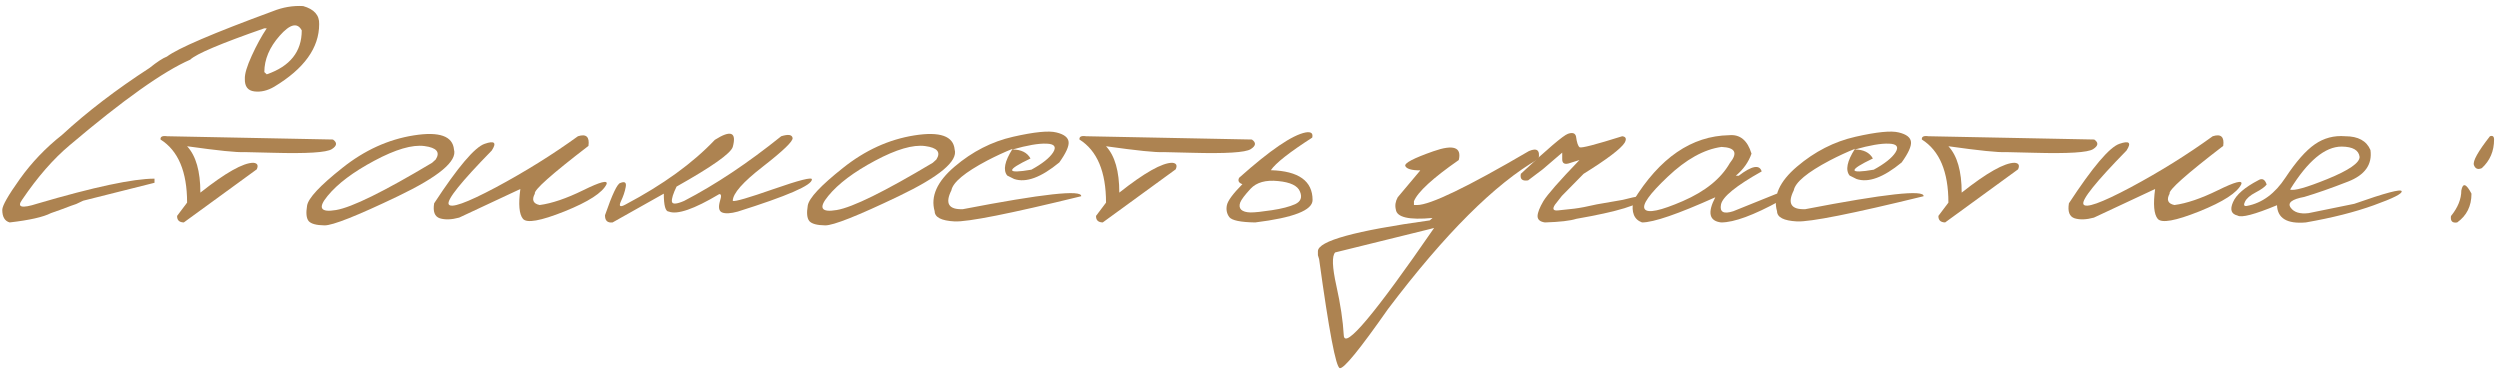 <?xml version="1.0" encoding="UTF-8"?> <svg xmlns="http://www.w3.org/2000/svg" width="280" height="42" viewBox="0 0 280 42" fill="none"> <path d="M30.552 1.259C31.672 0.809 32.804 0.616 33.95 0.68C35.186 1.027 35.785 1.703 35.746 2.707C35.746 5.359 34.066 7.696 30.706 9.717C29.959 10.155 29.219 10.328 28.485 10.238C27.752 10.148 27.398 9.678 27.423 8.829C27.398 8.288 27.655 7.425 28.196 6.241C28.736 5.057 29.297 4.033 29.876 3.171H29.605C24.727 4.87 21.959 6.042 21.302 6.685C18.29 7.998 13.791 11.191 7.805 16.263C5.977 17.795 4.207 19.822 2.495 22.345C1.851 23.221 2.411 23.375 4.175 22.809C10.534 20.942 14.911 20.009 17.305 20.009V20.472L9.311 22.48L8.539 22.847L7.979 23.04C7.142 23.362 6.382 23.639 5.7 23.871C4.851 24.308 3.312 24.656 1.085 24.913C0.532 24.759 0.255 24.289 0.255 23.504C0.255 23.04 0.911 21.888 2.224 20.047C3.55 18.194 5.127 16.546 6.955 15.104C9.749 12.53 13.012 10.032 16.745 7.612C17.595 6.93 18.245 6.505 18.695 6.338C19.919 5.411 23.87 3.718 30.552 1.259ZM33.796 3.403C33.306 2.489 32.483 2.688 31.324 4.001C30.178 5.301 29.605 6.659 29.605 8.075L29.876 8.326C32.489 7.425 33.796 5.784 33.796 3.403Z" fill="#AD8351"></path> <path d="M18.715 15.259L37.291 15.626C37.793 15.973 37.748 16.334 37.156 16.707C36.563 17.08 34.381 17.215 30.61 17.112L27.385 17.035C26.561 17.087 24.418 16.868 20.955 16.379C21.946 17.447 22.442 19.178 22.442 21.573C25.261 19.346 27.237 18.232 28.37 18.232C28.833 18.271 28.962 18.515 28.756 18.966L20.588 24.913C20.073 24.901 19.822 24.656 19.835 24.18L20.955 22.693C20.955 19.23 19.963 16.874 17.981 15.626C17.942 15.304 18.187 15.181 18.715 15.259Z" fill="#AD8351"></path> <path d="M46.347 15.162C49.205 14.711 50.704 15.239 50.846 16.745C51.232 18.046 49.14 19.79 44.57 21.978C40 24.167 37.258 25.255 36.344 25.242C35.431 25.229 34.838 25.068 34.568 24.759C34.31 24.437 34.253 23.858 34.394 23.021C34.536 22.184 35.849 20.781 38.333 18.812C40.818 16.829 43.489 15.613 46.347 15.162ZM36.692 21.94C35.572 23.291 35.888 23.819 37.638 23.523C39.402 23.227 42.987 21.463 48.394 18.232L48.799 17.865C49.327 17.042 48.908 16.54 47.544 16.359C46.179 16.179 44.306 16.726 41.925 18.001C39.556 19.262 37.812 20.575 36.692 21.94Z" fill="#AD8351"></path> <path d="M64.73 15.259C65.656 14.963 66.049 15.323 65.907 16.34C61.762 19.52 59.761 21.302 59.902 21.689C59.529 22.384 59.709 22.809 60.443 22.963C61.807 22.783 63.436 22.229 65.328 21.302C67.233 20.363 68.102 20.137 67.935 20.627C67.484 21.579 65.914 22.596 63.223 23.678C60.546 24.746 58.995 25.023 58.57 24.508C58.145 23.993 58.048 22.88 58.28 21.167L51.425 24.373C50.576 24.605 49.855 24.63 49.263 24.45C48.683 24.257 48.471 23.697 48.625 22.77C51.29 18.702 53.176 16.482 54.283 16.108C55.39 15.722 55.654 15.973 55.075 16.861C51.651 20.363 50.041 22.365 50.247 22.867C50.466 23.369 52.223 22.744 55.519 20.994C58.814 19.23 61.885 17.318 64.73 15.259Z" fill="#AD8351"></path> <path d="M87.496 15.259C88.281 15.014 88.706 15.078 88.77 15.452C88.834 15.812 87.734 16.874 85.468 18.638C83.202 20.389 82.07 21.676 82.07 22.5C82.301 22.603 83.833 22.159 86.665 21.167C89.51 20.176 90.933 19.816 90.933 20.086C90.958 20.743 88.191 21.946 82.629 23.697C81.831 23.916 81.246 23.948 80.872 23.794C80.512 23.639 80.435 23.208 80.641 22.5C80.821 21.959 80.789 21.708 80.544 21.747C77.738 23.42 75.858 24.07 74.906 23.697C74.532 23.697 74.346 23.027 74.346 21.689L68.611 24.913C68.031 24.978 67.748 24.707 67.761 24.102C68.572 21.759 69.145 20.556 69.48 20.491C69.982 20.286 70.181 20.44 70.078 20.955C69.988 21.457 69.808 21.991 69.538 22.558C69.28 23.124 69.454 23.24 70.059 22.905C74.268 20.678 77.603 18.265 80.061 15.664C81.851 14.531 82.52 14.795 82.07 16.456C81.838 17.19 79.74 18.67 75.775 20.897C75.388 21.695 75.215 22.255 75.253 22.577C75.305 22.899 75.762 22.873 76.624 22.5C80.126 20.685 83.749 18.271 87.496 15.259Z" fill="#AD8351"></path> <path d="M102.422 15.162C105.28 14.711 106.779 15.239 106.921 16.745C107.307 18.046 105.215 19.79 100.645 21.978C96.075 24.167 93.333 25.255 92.419 25.242C91.505 25.229 90.913 25.068 90.643 24.759C90.385 24.437 90.328 23.858 90.469 23.021C90.611 22.184 91.924 20.781 94.408 18.812C96.893 16.829 99.564 15.613 102.422 15.162ZM92.767 21.94C91.647 23.291 91.962 23.819 93.713 23.523C95.477 23.227 99.062 21.463 104.469 18.232L104.874 17.865C105.402 17.042 104.984 16.54 103.619 16.359C102.254 16.179 100.381 16.726 98 18.001C95.631 19.262 93.887 20.575 92.767 21.94Z" fill="#AD8351"></path> <path d="M113.467 15.317C115.848 14.776 117.464 14.615 118.314 14.834C119.176 15.04 119.633 15.394 119.685 15.896C119.736 16.385 119.388 17.151 118.642 18.194C116.595 19.88 114.909 20.498 113.583 20.047L112.81 19.661C112.321 19.056 112.521 18.058 113.409 16.668C112.508 17.029 111.562 17.466 110.57 17.981C108.06 19.307 106.721 20.421 106.554 21.322C105.82 22.789 106.252 23.491 107.848 23.427C116.782 21.702 121.197 21.219 121.094 21.978C113.1 23.935 108.369 24.875 106.902 24.798C105.434 24.72 104.694 24.341 104.681 23.658C104.205 21.998 104.951 20.331 106.921 18.657C108.903 16.971 111.085 15.857 113.467 15.317ZM113.39 16.745C114.368 16.745 115.044 17.08 115.417 17.75C112.637 19.076 112.669 19.494 115.514 19.005C116.737 18.335 117.548 17.692 117.947 17.074C118.346 16.443 118.101 16.115 117.213 16.089C116.338 16.05 115.063 16.269 113.39 16.745Z" fill="#AD8351"></path> <path d="M121.635 15.259L140.211 15.626C140.713 15.973 140.668 16.334 140.075 16.707C139.483 17.08 137.301 17.215 133.529 17.112L130.305 17.035C129.481 17.087 127.338 16.868 123.875 16.379C124.866 17.447 125.362 19.178 125.362 21.573C128.181 19.346 130.157 18.232 131.29 18.232C131.753 18.271 131.882 18.515 131.676 18.966L123.508 24.913C122.993 24.901 122.742 24.656 122.755 24.18L123.875 22.693C123.875 19.23 122.883 16.874 120.901 15.626C120.862 15.304 121.107 15.181 121.635 15.259Z" fill="#AD8351"></path> <path d="M146.235 14.834C146.84 14.731 147.085 14.924 146.969 15.413C144.407 17.061 142.862 18.277 142.335 19.063C145.45 19.153 147.008 20.266 147.008 22.403C147.008 23.549 144.864 24.386 140.577 24.913C138.943 24.888 137.977 24.688 137.681 24.315C137.398 23.929 137.308 23.485 137.411 22.983C137.514 22.48 138.093 21.695 139.149 20.627C138.737 20.485 138.614 20.247 138.782 19.912C142.257 16.81 144.742 15.117 146.235 14.834ZM143.146 20.279C141.768 20.137 140.745 20.421 140.075 21.129C139.419 21.837 139.026 22.358 138.898 22.693C138.782 23.027 138.82 23.291 139.013 23.485C139.219 23.678 139.567 23.781 140.056 23.794C140.558 23.794 141.356 23.71 142.451 23.542C143.558 23.375 144.427 23.15 145.057 22.867C145.688 22.57 145.868 22.101 145.598 21.457C145.341 20.8 144.523 20.408 143.146 20.279Z" fill="#AD8351"></path> <path d="M160.544 16.939C162.783 16.153 163.73 16.482 163.382 17.923C160.46 19.957 158.786 21.496 158.362 22.538V22.963H158.709C160.177 22.963 164.354 20.948 171.241 16.919C172.142 16.533 172.503 16.823 172.322 17.788C167.456 20.569 161.831 26.181 155.446 34.626C152.292 39.132 150.496 41.333 150.058 41.23C149.621 41.14 148.848 37.072 147.741 29.026L147.606 28.582V28.138C147.606 26.992 151.783 25.84 160.138 24.682L160.447 24.411C157.808 24.656 156.437 24.341 156.334 23.465C156.218 23.015 156.289 22.558 156.546 22.094L159.076 19.082C158.111 19.082 157.551 18.921 157.396 18.599C157.254 18.277 158.304 17.724 160.544 16.939ZM149.537 28.273C149.164 28.672 149.209 29.915 149.672 32C150.136 34.086 150.412 35.939 150.503 37.561C150.593 39.196 153.965 35.186 160.621 25.531L159.868 25.724L149.537 28.273Z" fill="#AD8351"></path> <path d="M175.605 14.988C176.12 14.808 176.422 14.905 176.513 15.278C176.603 15.96 176.738 16.366 176.918 16.494C177.111 16.61 178.701 16.198 181.688 15.259C182.112 15.31 182.202 15.555 181.958 15.992C181.52 16.675 179.988 17.833 177.362 19.468L174.929 21.94L174.157 22.924C173.835 23.414 173.957 23.626 174.524 23.562C175.103 23.497 175.702 23.433 176.319 23.369C176.95 23.291 177.793 23.131 178.849 22.886L181.745 22.384C183.483 21.92 184.275 21.856 184.121 22.191C183.734 22.924 181.211 23.697 176.551 24.508C175.869 24.727 174.697 24.862 173.037 24.913C172.483 24.836 172.207 24.598 172.207 24.199C172.219 23.8 172.438 23.24 172.863 22.519C173.301 21.798 174.646 20.266 176.899 17.923L175.914 18.232C175.27 18.477 174.955 18.335 174.968 17.808V17.093L172.805 18.947L171.145 20.202C170.488 20.305 170.218 20.06 170.334 19.468C173.333 16.662 175.09 15.168 175.605 14.988Z" fill="#AD8351"></path> <path d="M193.659 15.143C194.882 15.027 195.719 15.716 196.17 17.209C195.835 18.162 195.249 18.985 194.413 19.68H194.741C196.208 18.561 197.064 18.4 197.309 19.198C194.438 20.807 192.919 22.043 192.752 22.905C192.585 23.755 193.042 24.006 194.123 23.658L199.008 21.689C199.485 21.83 199.594 22.101 199.336 22.5C196.401 24.109 194.213 24.913 192.771 24.913C191.432 24.759 191.214 23.819 192.115 22.094C187.931 23.974 185.195 24.913 183.908 24.913C183.02 24.592 182.692 23.787 182.923 22.5C185.884 17.672 189.463 15.22 193.659 15.143ZM186.785 19.796C184.726 21.74 183.87 22.95 184.217 23.427C184.565 23.903 185.987 23.6 188.485 22.519C190.995 21.425 192.745 20.009 193.737 18.271C194.664 17.125 194.355 16.52 192.81 16.456C190.853 16.726 188.845 17.84 186.785 19.796Z" fill="#AD8351"></path> <path d="M207.813 15.317C210.195 14.776 211.81 14.615 212.66 14.834C213.523 15.04 213.98 15.394 214.031 15.896C214.083 16.385 213.735 17.151 212.988 18.194C210.942 19.88 209.255 20.498 207.929 20.047L207.157 19.661C206.668 19.056 206.867 18.058 207.755 16.668C206.854 17.029 205.908 17.466 204.917 17.981C202.407 19.307 201.068 20.421 200.901 21.322C200.167 22.789 200.598 23.491 202.194 23.427C211.128 21.702 215.544 21.219 215.441 21.978C207.446 23.935 202.716 24.875 201.248 24.798C199.781 24.72 199.04 24.341 199.028 23.658C198.551 21.998 199.298 20.331 201.267 18.657C203.25 16.971 205.432 15.857 207.813 15.317ZM207.736 16.745C208.714 16.745 209.39 17.08 209.764 17.75C206.983 19.076 207.015 19.494 209.86 19.005C211.083 18.335 211.894 17.692 212.293 17.074C212.692 16.443 212.448 16.115 211.559 16.089C210.684 16.05 209.41 16.269 207.736 16.745Z" fill="#AD8351"></path> <path d="M215.981 15.259L234.557 15.626C235.059 15.973 235.014 16.334 234.422 16.707C233.83 17.08 231.648 17.215 227.876 17.112L224.651 17.035C223.827 17.087 221.684 16.868 218.221 16.379C219.212 17.447 219.708 19.178 219.708 21.573C222.527 19.346 224.503 18.232 225.636 18.232C226.1 18.271 226.228 18.515 226.022 18.966L217.854 24.913C217.339 24.901 217.088 24.656 217.101 24.18L218.221 22.693C218.221 19.23 217.23 16.874 215.248 15.626C215.209 15.304 215.454 15.181 215.981 15.259Z" fill="#AD8351"></path> <path d="M247.823 15.259C248.75 14.963 249.142 15.323 249.001 16.34C244.856 19.52 242.854 21.302 242.995 21.689C242.622 22.384 242.802 22.809 243.536 22.963C244.901 22.783 246.529 22.229 248.421 21.302C250.327 20.363 251.196 20.137 251.028 20.627C250.578 21.579 249.007 22.596 246.317 23.678C243.639 24.746 242.088 25.023 241.663 24.508C241.238 23.993 241.142 22.88 241.373 21.167L234.519 24.373C233.669 24.605 232.948 24.63 232.356 24.45C231.777 24.257 231.564 23.697 231.719 22.77C234.383 18.702 236.269 16.482 237.376 16.108C238.483 15.722 238.747 15.973 238.168 16.861C234.744 20.363 233.135 22.365 233.341 22.867C233.559 23.369 235.317 22.744 238.612 20.994C241.908 19.23 244.978 17.318 247.823 15.259Z" fill="#AD8351"></path> <path d="M262.672 15.259C264.114 15.259 265.053 15.774 265.491 16.803C265.71 18.425 264.873 19.603 262.981 20.337C261.101 21.071 259.466 21.644 258.076 22.056C256.686 22.313 256.177 22.712 256.551 23.253C256.924 23.781 257.593 23.987 258.559 23.871L263.676 22.828C267.152 21.605 268.922 21.135 268.986 21.418C269.063 21.689 268.027 22.21 265.877 22.983C263.74 23.755 261.198 24.398 258.25 24.913C256.152 25.094 255.077 24.45 255.025 22.983C252.515 24.025 251.041 24.411 250.603 24.141C249.895 23.974 249.728 23.472 250.101 22.635C250.462 21.798 251.408 20.981 252.94 20.183C253.365 19.925 253.674 20.086 253.867 20.665C253.661 20.936 253.249 21.232 252.631 21.554C252.013 21.875 251.614 22.223 251.434 22.596C251.253 22.97 251.331 23.124 251.665 23.06C253.365 22.738 254.8 21.682 255.971 19.893C257.156 18.104 258.25 16.861 259.254 16.166C260.271 15.458 261.41 15.156 262.672 15.259ZM256.493 21.225C256.905 21.405 258.301 21.013 260.683 20.047C263.077 19.069 264.275 18.245 264.275 17.576C264.184 16.816 263.515 16.43 262.266 16.417C260.4 16.417 258.475 18.02 256.493 21.225Z" fill="#AD8351"></path> <path d="M278.873 15.259C279.182 15.156 279.336 15.278 279.336 15.626C279.336 16.926 278.879 17.994 277.965 18.831C277.527 19.024 277.231 18.908 277.077 18.483C276.935 18.046 277.534 16.971 278.873 15.259ZM276.806 21.689C276.806 23.079 276.272 24.154 275.204 24.913C274.663 25.003 274.431 24.765 274.509 24.199C275.281 23.246 275.667 22.294 275.667 21.341C275.835 20.44 276.214 20.556 276.806 21.689Z" fill="#AD8351"></path> </svg> 
